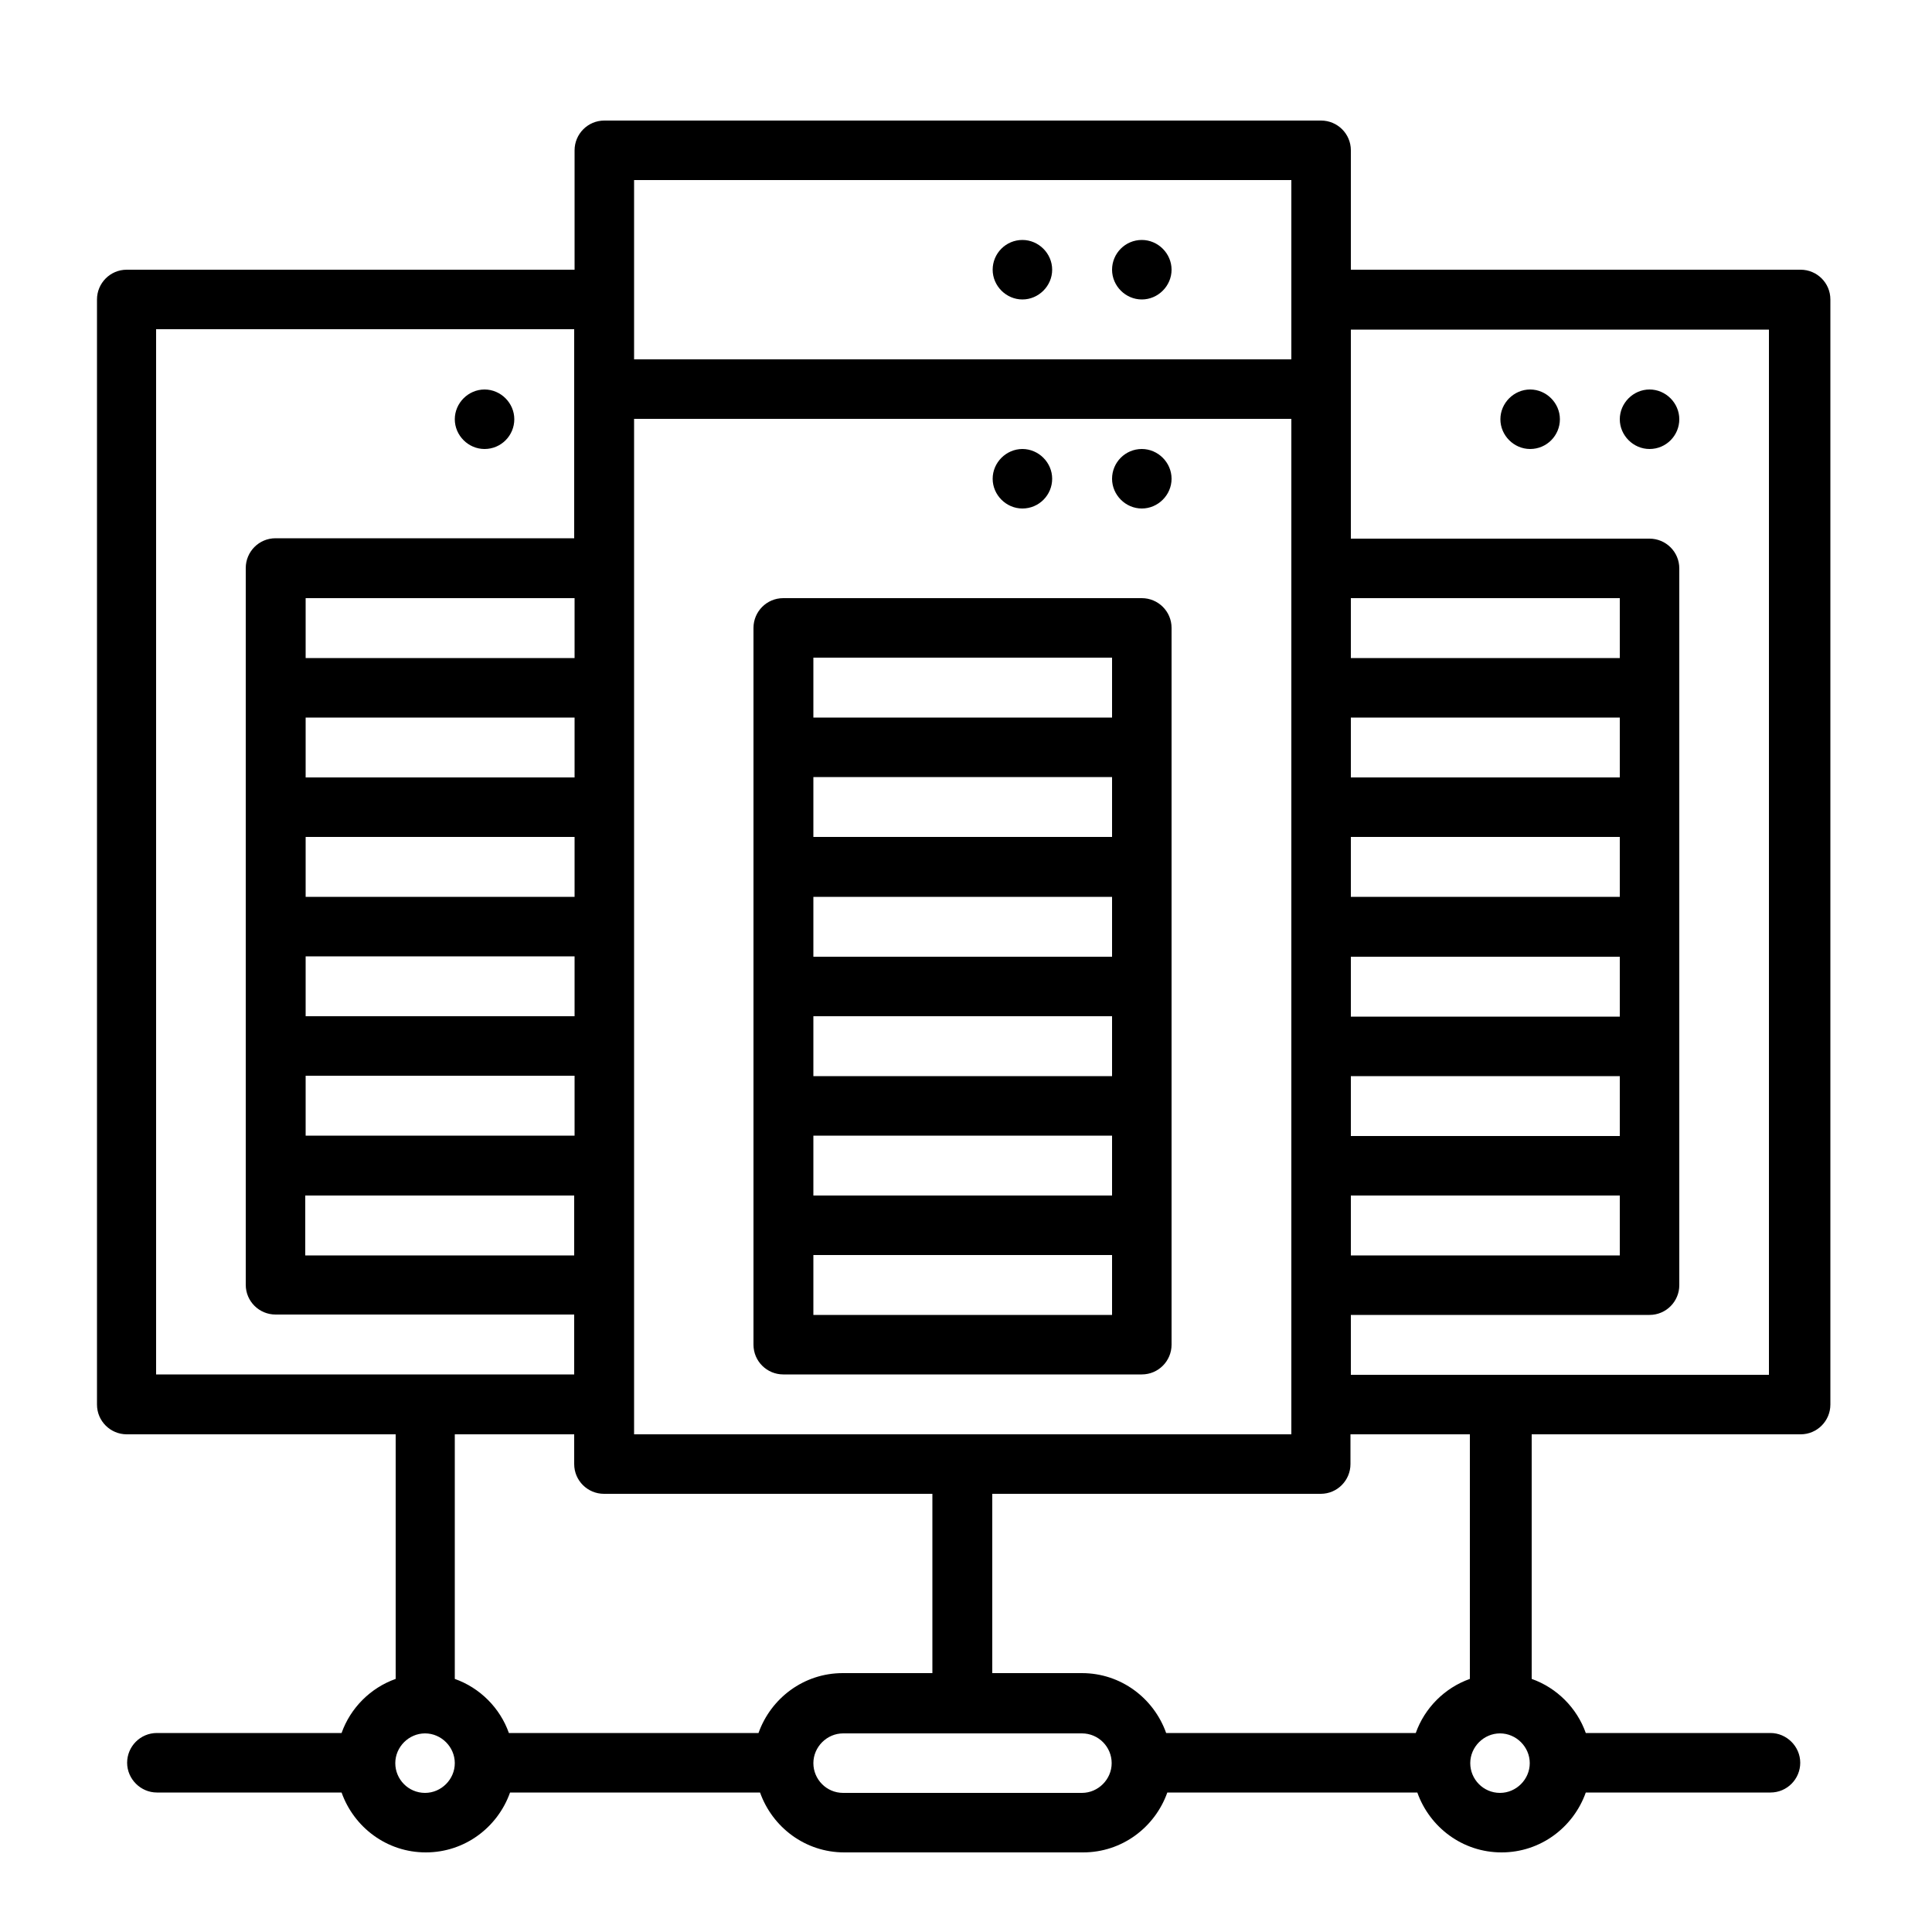 <?xml version="1.0" encoding="UTF-8"?><svg id="Ebene_1" xmlns="http://www.w3.org/2000/svg" viewBox="0 0 50 50"><g id="computers_1_icon_set._Outline_Style._each_made_in_64x64_pixel"><path d="M26.46,13.16c.43,0,.77-.35.77-.77s-.35-.77-.77-.77-.77.35-.77.77.35.77.77.77h0Z"/><path d="M29.55,11.62c-.43,0-.77.35-.77.77s.35.77.77.77.77-.35.77-.77-.35-.77-.77-.77h0Z"/><path d="M29.55,6.21c-.43,0-.77.35-.77.77s.35.77.77.77.77-.35.77-.77-.35-.77-.77-.77h0Z"/><path d="M26.46,6.21c-.43,0-.77.35-.77.77s.35.77.77.77.77-.35.77-.77-.35-.77-.77-.77h0Z"/><path d="M42.69,11.62c.43,0,.77-.35.77-.77s-.35-.77-.77-.77-.77.35-.77.77.35.77.77.77h0Z"/><path d="M39.6,11.62c.43,0,.77-.35.77-.77s-.35-.77-.77-.77-.77.35-.77.77.35.77.77.77h0Z"/><path d="M28.78,18.57h-7.73v-1.55s7.73,0,7.73,0v1.55h0ZM28.78,21.66h-7.73v-1.55s7.73,0,7.73,0v1.55h0ZM28.78,24.76h-7.73v-1.55s7.73,0,7.73,0v1.55h0ZM28.78,27.85h-7.73v-1.55s7.73,0,7.73,0v1.55h0ZM28.78,30.94h-7.73v-1.55s7.73,0,7.73,0v1.55h0ZM28.78,34.03h-7.73v-1.55s7.73,0,7.73,0v1.55h0ZM29.55,15.48h-9.28c-.43,0-.77.35-.77.77v18.55c0,.43.35.77.77.77h9.28c.43,0,.77-.35.77-.77v-18.55c0-.43-.35-.77-.77-.77h0Z"/><path d="M45.78,35.58h-10.82v-1.55s7.73,0,7.73,0c.43,0,.77-.35.77-.77V14.71c0-.43-.35-.77-.77-.77h-7.73v-5.41s10.82,0,10.82,0v27.05h0ZM38.82,46.4c-.43,0-.77-.35-.77-.77s.35-.77.77-.77.77.35.77.77-.35.77-.77.77h0ZM36.65,44.85h-6.47c-.32-.9-1.17-1.55-2.18-1.55h-2.32v-4.64s8.5,0,8.5,0c.43,0,.77-.35.77-.77v-.77s3.09,0,3.09,0v6.33c-.65.23-1.17.75-1.4,1.4h0ZM28,46.4h-6.18c-.43,0-.77-.35-.77-.77s.35-.77.77-.77h6.18c.43,0,.77.35.77.77s-.35.77-.77.77h0ZM19.64,44.85h-6.47c-.23-.65-.75-1.17-1.4-1.4v-6.33s3.09,0,3.09,0v.77c0,.43.35.77.77.77h8.5v4.64s-2.32,0-2.32,0c-1.01,0-1.86.65-2.18,1.55h0ZM11,46.4c-.43,0-.77-.35-.77-.77s.35-.77.77-.77.77.35.77.77-.35.77-.77.77h0ZM7.91,17.03v-1.55s6.96,0,6.96,0v1.55s-6.96,0-6.96,0h0ZM7.91,20.12v-1.55s6.96,0,6.96,0v1.55s-6.96,0-6.96,0h0ZM7.91,23.21v-1.55s6.96,0,6.96,0v1.55s-6.96,0-6.96,0h0ZM7.91,26.3v-1.55s6.96,0,6.96,0v1.55s-6.96,0-6.96,0h0ZM14.86,30.94v1.55s-6.96,0-6.96,0v-1.55s6.96,0,6.96,0h0ZM7.91,29.39v-1.55s6.96,0,6.96,0v1.55s-6.96,0-6.96,0h0ZM4.04,35.58V8.52s10.82,0,10.82,0v5.41s-7.73,0-7.73,0c-.43,0-.77.35-.77.77v18.55c0,.43.35.77.77.77h7.73v1.55s-10.82,0-10.82,0h0ZM16.41,10.84h17.01v26.28s-17.01,0-17.01,0V10.84h0ZM16.41,7.75v-3.09s17.01,0,17.01,0v3.09s0,1.55,0,1.55h-17.01v-1.55h0ZM34.96,30.94h6.96v1.55s-6.96,0-6.96,0v-1.55h0ZM34.96,27.85h6.96v1.55s-6.96,0-6.96,0v-1.55h0ZM34.96,24.76h6.96v1.55s-6.96,0-6.96,0v-1.55h0ZM34.96,21.66h6.96v1.55s-6.96,0-6.96,0v-1.55h0ZM34.96,18.57h6.96v1.55s-6.96,0-6.96,0v-1.55h0ZM34.96,15.48h6.96v1.55s-6.96,0-6.96,0v-1.55h0ZM46.55,6.98h-11.59v-3.09c0-.43-.35-.77-.77-.77H15.64c-.43,0-.77.35-.77.77v3.09s-11.59,0-11.59,0c-.43,0-.77.35-.77.77v28.6c0,.43.35.77.77.77h6.96v6.33c-.65.23-1.17.75-1.4,1.4h-4.78c-.43,0-.77.35-.77.77s.35.77.77.77h4.78c.32.9,1.17,1.55,2.18,1.55s1.86-.65,2.18-1.55h6.47c.32.9,1.17,1.55,2.18,1.55h6.18c1.01,0,1.86-.65,2.18-1.55h6.47c.32.9,1.17,1.55,2.18,1.55s1.86-.65,2.18-1.55h4.78c.43,0,.77-.35.77-.77s-.35-.77-.77-.77h-4.78c-.23-.65-.75-1.17-1.4-1.4v-6.33s6.96,0,6.96,0c.43,0,.77-.35.77-.77V7.75c0-.43-.35-.77-.77-.77h0Z"/><path d="M12.54,11.62c.43,0,.77-.35.77-.77s-.35-.77-.77-.77-.77.35-.77.77.35.77.77.77h0Z"/></g></svg>